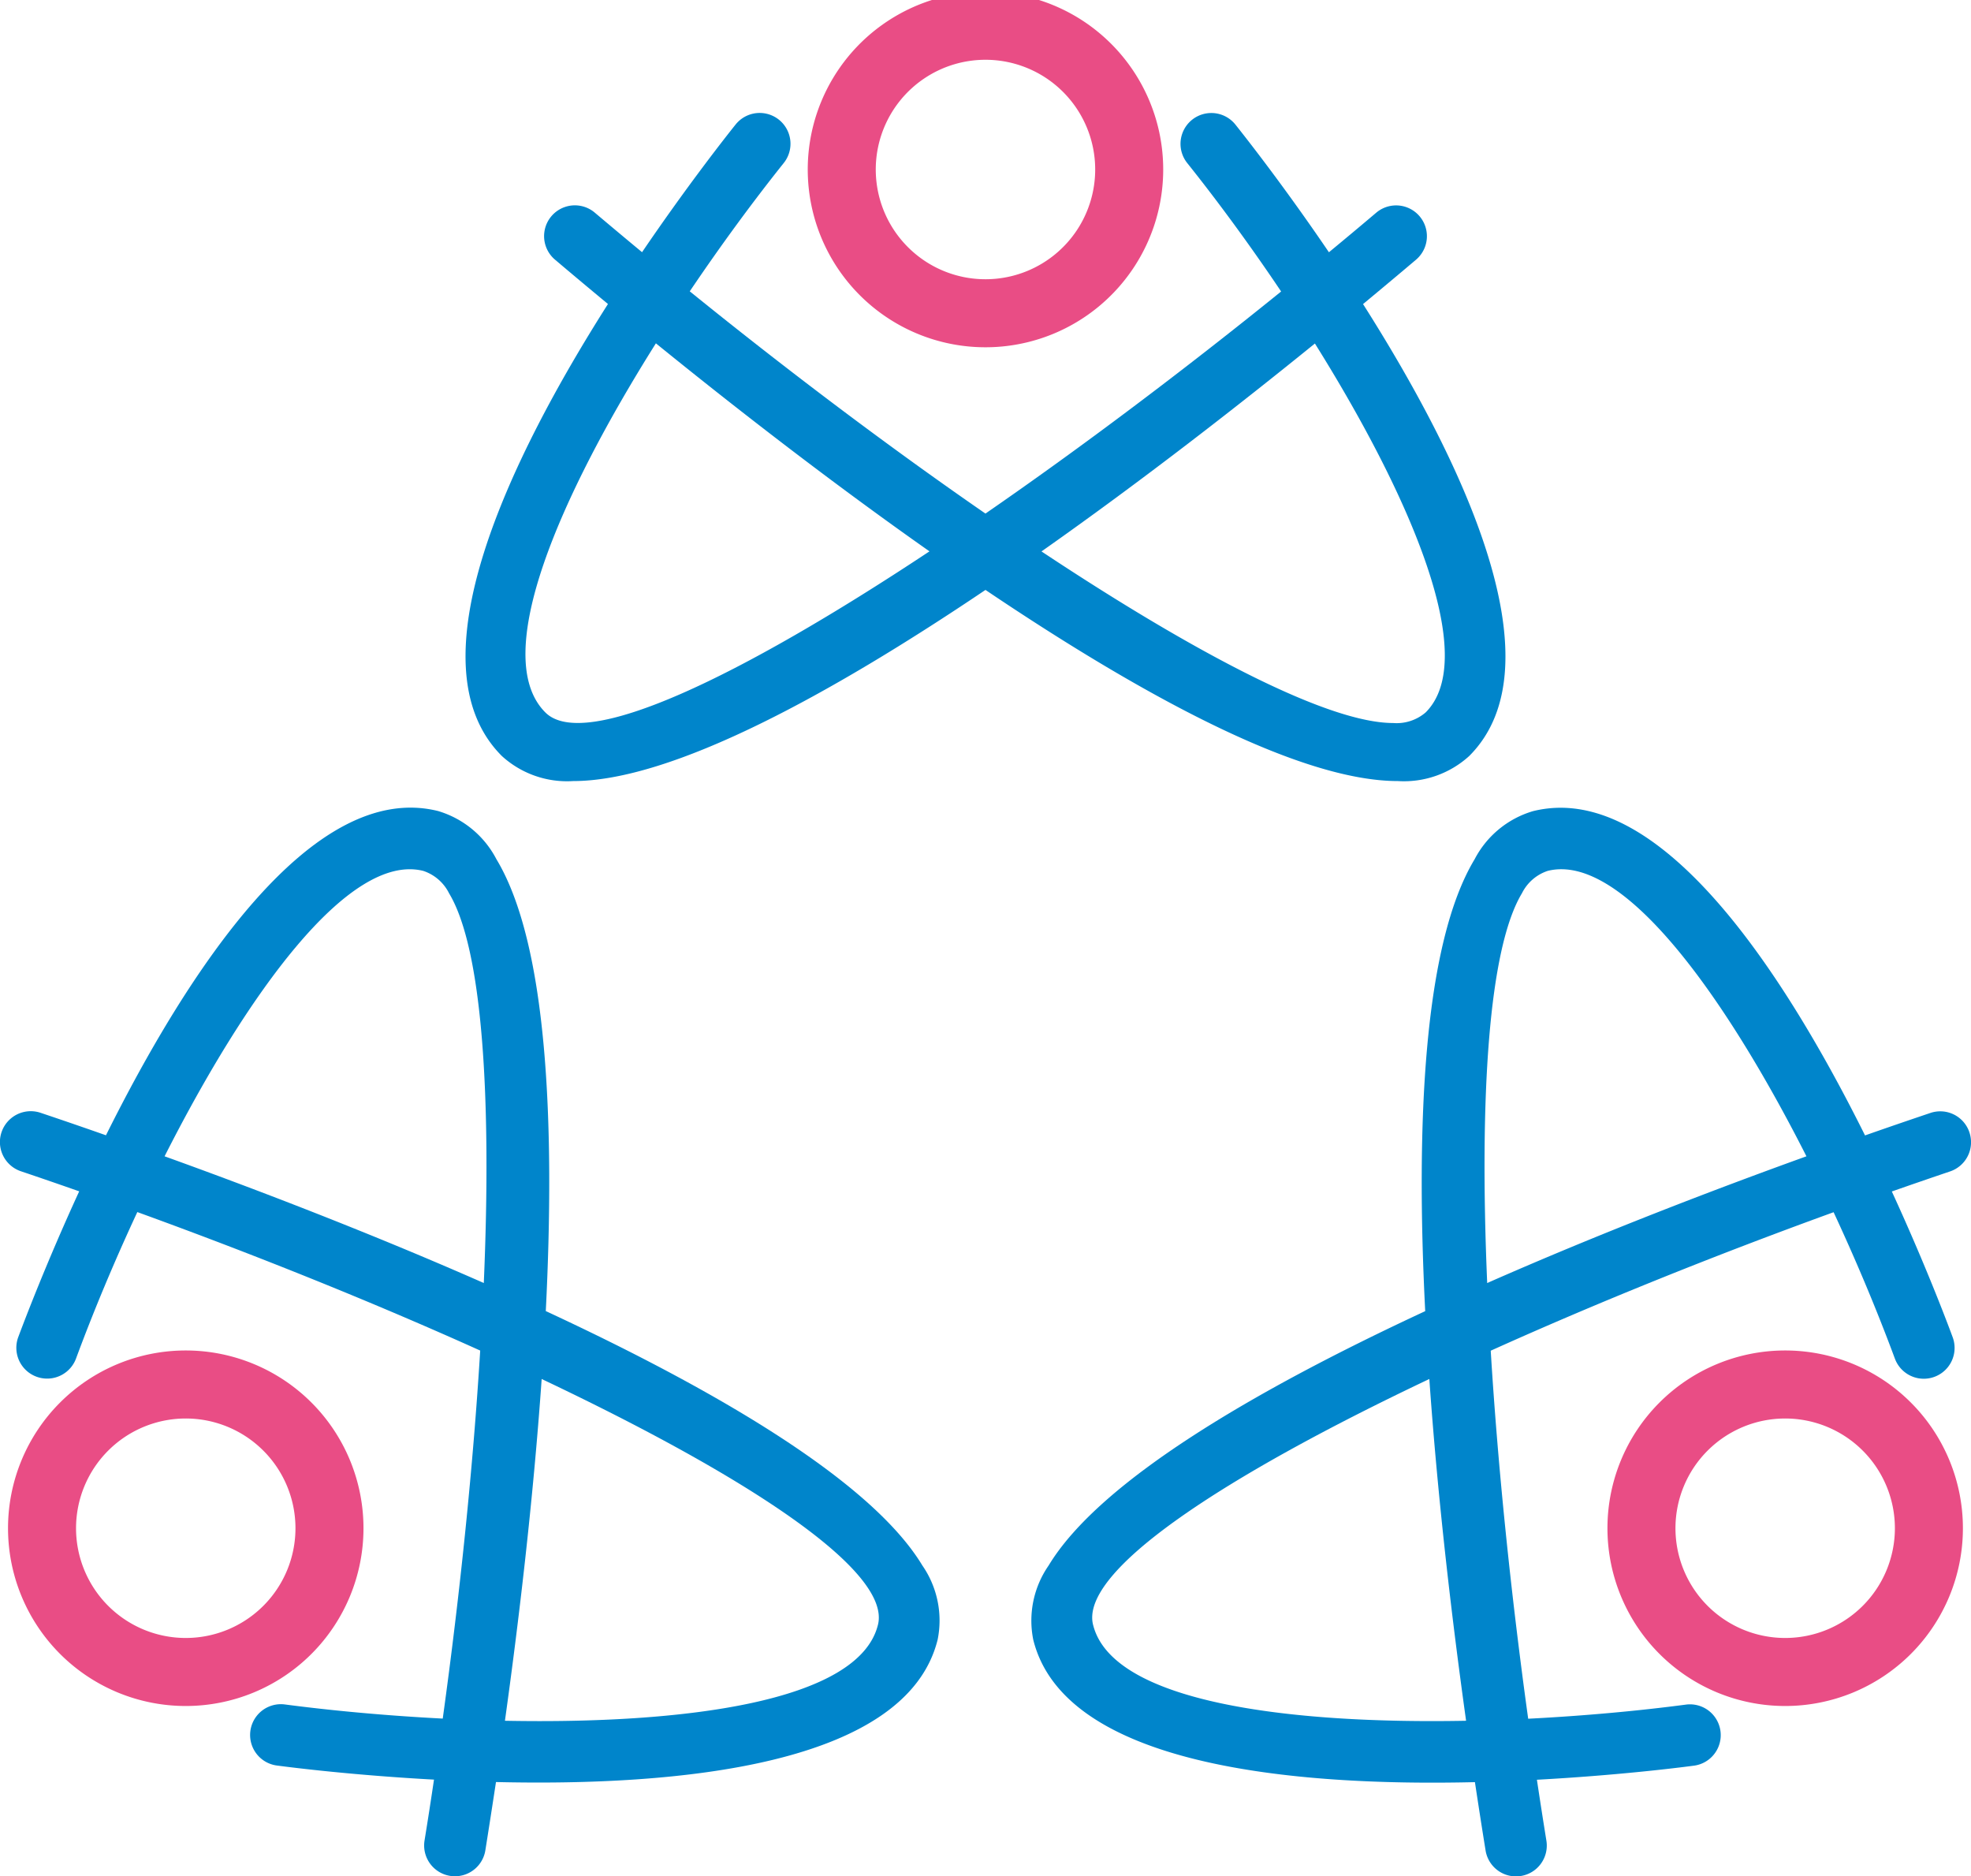 <svg xmlns="http://www.w3.org/2000/svg" xmlns:xlink="http://www.w3.org/1999/xlink" width="86.934" height="82.739" viewBox="0 0 86.934 82.739">
  <defs>
    <clipPath id="clip-path">
      <rect id="Rectangle_608" data-name="Rectangle 608" width="86.934" height="82.739" fill="none"/>
    </clipPath>
  </defs>
  <g id="Group_1021" data-name="Group 1021" clip-path="url(#clip-path)">
    <path id="Path_775" data-name="Path 775" d="M71.381,34.934c4.059-4.059-.4-13.183-4.684-19.928.891-.738,1.679-1.4,2.337-1.957a1.358,1.358,0,1,0-1.756-2.072q-1.034.876-2.086,1.744c-1.937-2.851-3.613-4.989-4.125-5.631a1.358,1.358,0,1,0-2.122,1.7c1.369,1.714,2.787,3.647,4.139,5.661-4.37,3.534-8.849,6.9-13.041,9.793-4.193-2.895-8.671-6.262-13.042-9.8,1.387-2.055,2.819-4,4.144-5.657a1.358,1.358,0,1,0-2.121-1.7c-.513.641-2.189,2.78-4.127,5.631q-1.05-.87-2.085-1.744a1.358,1.358,0,1,0-1.756,2.072c.659.559,1.446,1.219,2.337,1.957-4.288,6.744-8.743,15.868-4.684,19.928a4.265,4.265,0,0,0,3.148,1.109c4.357,0,11.318-3.8,18.187-8.429,6.871,4.63,13.832,8.429,18.19,8.429A4.276,4.276,0,0,0,71.381,34.934ZM30.631,33.013c-2.492-2.491.7-9.641,4.876-16.276,3.342,2.711,7.613,6.042,12.067,9.173C39.184,31.47,32.363,34.747,30.631,33.013Zm21.884-7.1c4.45-3.129,8.718-6.458,12.059-9.168,4.244,6.785,7.279,13.875,4.886,16.267a1.963,1.963,0,0,1-1.437.468c-2.841,0-8.652-3.02-15.509-7.567Z" transform="translate(-6.578 -1.597)" fill="#0085cb"/>
    <path id="Path_776" data-name="Path 776" d="M61.7,7.838A6.339,6.339,0,1,1,55.361,1.5,6.339,6.339,0,0,1,61.7,7.838" transform="translate(-11.895 -0.364)" fill="none" stroke="#e94d85" stroke-miterlimit="10" stroke-width="3"/>
    <path id="Path_777" data-name="Path 777" d="M24.073,69.223c.416-8.276.07-16.2-2.18-19.928a4.267,4.267,0,0,0-2.575-2.122c-5.573-1.379-11.082,7.147-14.644,14.3-1.091-.384-2.064-.716-2.883-.991A1.357,1.357,0,0,0,.923,63.06q1.285.433,2.57.885C2.053,67.078,1.088,69.616.8,70.386a1.359,1.359,0,0,0,2.549.943c.76-2.057,1.684-4.272,2.708-6.47,5.284,1.917,10.48,4.013,15.123,6.107-.311,5.085-.882,10.659-1.652,16.229-2.476-.127-4.881-.349-6.984-.626a1.358,1.358,0,0,0-.357,2.692c.814.109,3.511.439,6.955.625q-.2,1.35-.417,2.686a1.358,1.358,0,0,0,2.682.435c.136-.852.295-1.869.469-3.014,7.99.188,18.1-.71,19.481-6.282a4.264,4.264,0,0,0-.675-3.268c-2.252-3.73-9.1-7.73-16.613-11.22Zm-2.733-1.235C16.362,65.795,11.308,63.859,7.259,62.4c3.618-7.14,8.123-13.4,11.407-12.587a1.957,1.957,0,0,1,1.141.989C21.274,53.234,21.691,59.768,21.339,67.988ZM38.723,83.06c-.845,3.419-8.615,4.383-16.452,4.231.594-4.262,1.24-9.64,1.62-15.071,9.094,4.31,15.423,8.46,14.833,10.839Z" transform="translate(0 -11.41)" fill="#0085cb"/>
    <path id="Path_778" data-name="Path 778" d="M15.126,86.951a6.339,6.339,0,1,1-6.339-6.339,6.339,6.339,0,0,1,6.339,6.339" transform="translate(-0.594 -19.56)" fill="none" stroke="#e94d85" stroke-miterlimit="10" stroke-width="3"/>
    <path id="Path_779" data-name="Path 779" d="M101.432,61.34a1.356,1.356,0,0,0-1.72-.852c-.819.276-1.792.607-2.883.991-3.563-7.157-9.071-15.684-14.644-14.3A4.26,4.26,0,0,0,79.61,49.3c-2.25,3.731-2.6,11.651-2.18,19.928-7.512,3.49-14.36,7.49-16.612,11.22a4.264,4.264,0,0,0-.676,3.268c1.378,5.57,11.491,6.471,19.481,6.282.173,1.144.332,2.162.47,3.014a1.358,1.358,0,0,0,2.682-.434q-.216-1.337-.418-2.686c3.444-.186,6.14-.516,6.955-.625a1.358,1.358,0,0,0-.356-2.692c-2.1.278-4.509.5-6.984.626-.771-5.569-1.341-11.144-1.652-16.229,4.644-2.095,9.838-4.19,15.123-6.107,1.024,2.2,1.946,4.412,2.708,6.47a1.359,1.359,0,0,0,2.549-.943c-.283-.77-1.249-3.308-2.689-6.441q1.285-.45,2.57-.885a1.357,1.357,0,0,0,.852-1.721ZM62.78,83.059c-.589-2.379,5.739-6.528,14.832-10.839.38,5.432,1.026,10.809,1.621,15.071-7.839.15-15.608-.813-16.452-4.232ZM80.164,67.988c-.351-8.22.065-14.755,1.533-17.188a1.955,1.955,0,0,1,1.141-.988C86.122,49,90.626,55.259,94.245,62.4,90.2,63.858,85.142,65.794,80.164,67.988Z" transform="translate(-14.569 -11.41)" fill="#0085cb"/>
    <path id="Path_780" data-name="Path 780" d="M108.272,86.951a6.339,6.339,0,1,1-6.339-6.339,6.339,6.339,0,0,1,6.339,6.339" transform="translate(-23.195 -19.56)" fill="none" stroke="#e94d85" stroke-miterlimit="10" stroke-width="3"/>
  </g>
</svg>
